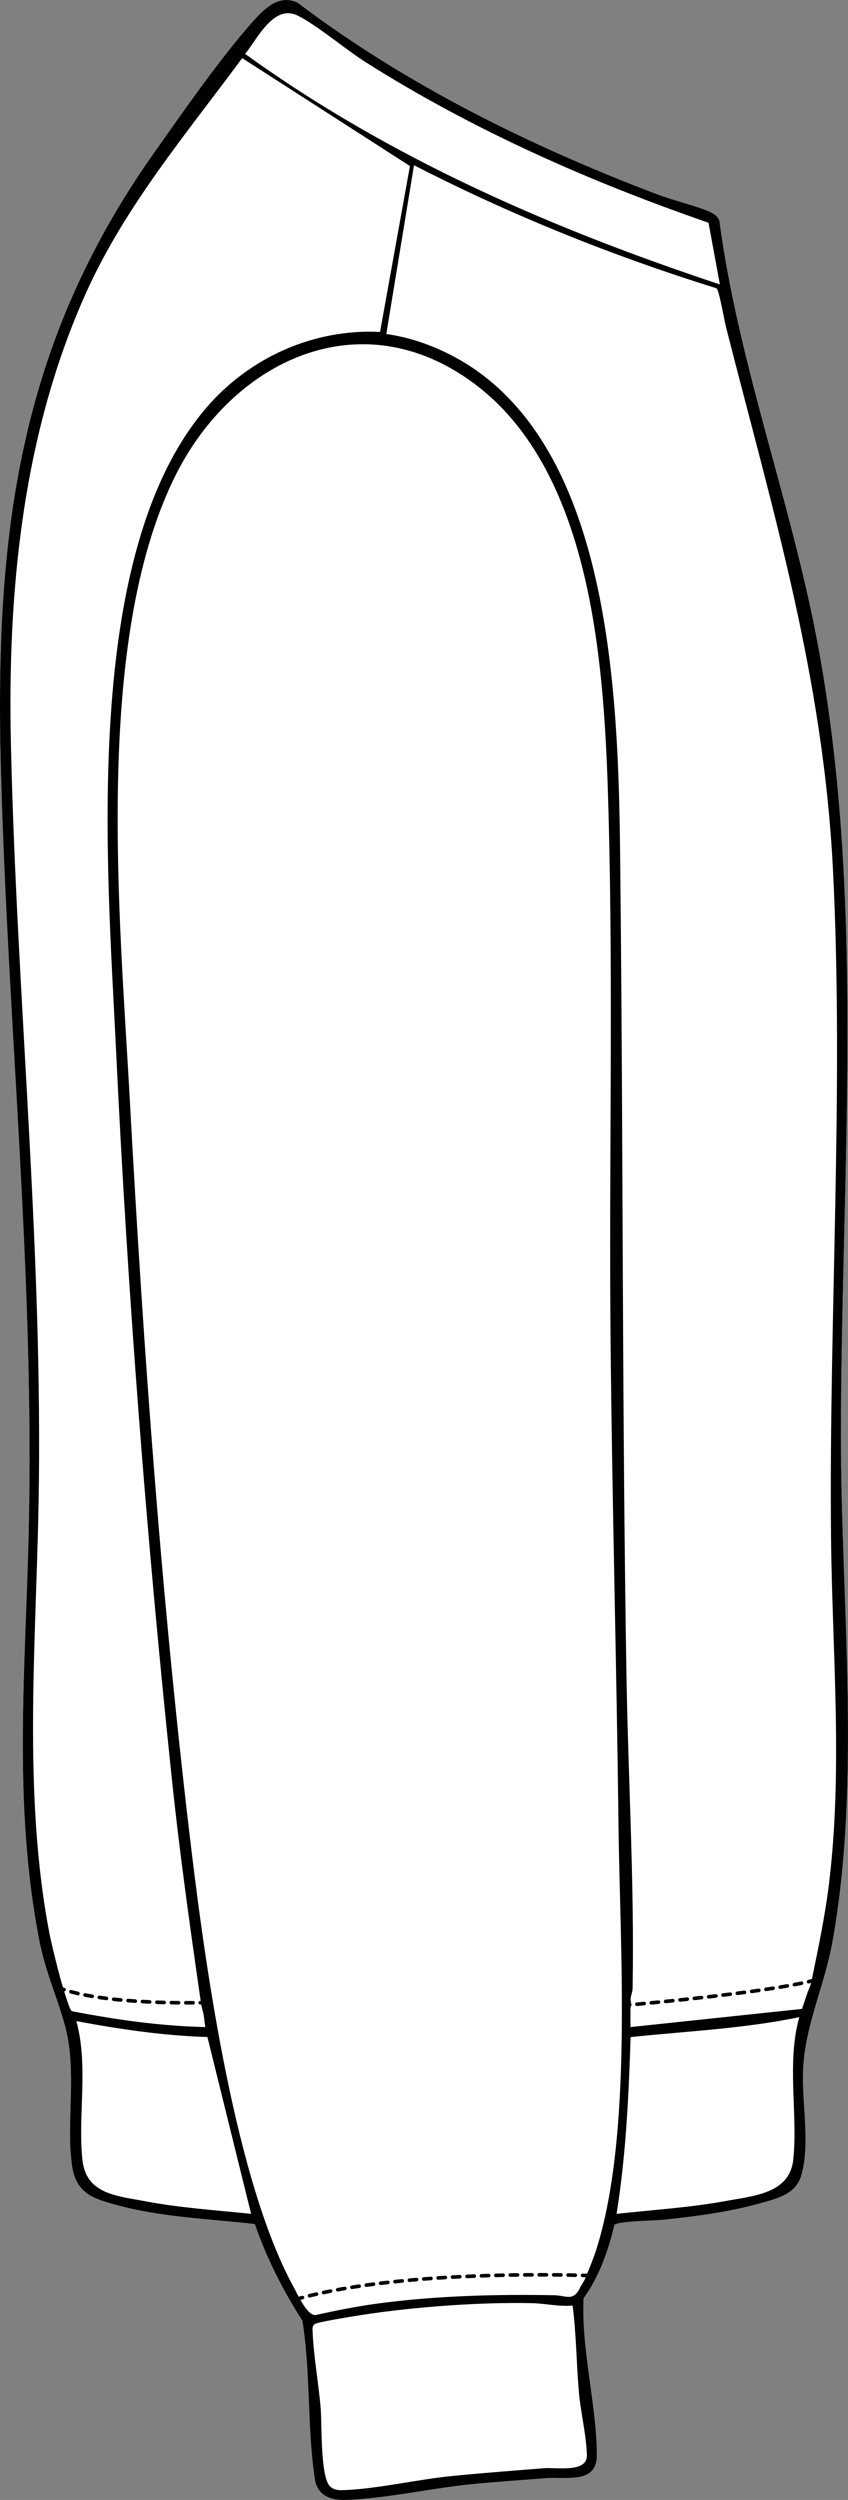 <?xml version="1.0" encoding="UTF-8"?><svg id="Layer_2" xmlns="http://www.w3.org/2000/svg" viewBox="0 0 372.04 1096.32"><rect x="0" y="0" width="372.04" height="1096.32" fill="#808080" stroke="none"/><defs><style>.cls-1{fill:#fff;}</style></defs><g id="Layer_1-2"><path class="cls-1" d="M352.38,906.76c-.82,15.02,3.27,32.76-.79,47.13-2.38,8.41-10.65,10.23-18.16,12.35-13.65,3.85-28.35,5.71-42.45,7.21-3.34.36-20.27.57-21.44,2.28-2.64,11.32-6.68,22.66-13.49,32.11-1.13,22.25,5.82,47.3,5.81,68.87,0,12.75-13.4,9.31-22.28,10.04-10.71.87-21.55,1.55-32.24,2.61-17.88,1.76-38.28,6.39-55.78,6.95-6.49.21-12.33-1.9-13.45-9.19-3.36-21.99-1.82-47.17-5.47-69.47-8.52-13.22-15.71-27.42-20.84-42.33-20.04-2.29-41.38-3.02-60.87-8.4-9.63-2.66-16.9-4.8-19.1-15.76-.41-2.04-.88-7.21-.98-9.47-.76-17.43,2.33-36.29-2.36-53.42-3.54-12.94-8.56-23.52-11.28-37.52-11.69-60.24-5.95-119.56-4.59-180.06C15.12,559.6,3.43,449.47.42,338.63-2.37,236.11,7.44,152.06,67.64,66.95c12.67-17.91,29.44-42.12,43.83-58.11,4.89-5.43,11.18-11.37,19.05-7.7,47.56,36.01,102.35,63.05,158.07,84.17,7.05,2.67,16.42,4.78,22.88,7.62,1.74.77,3.39,1.87,4.12,3.72,8.11,60.89,29.73,118.53,41.79,178.67,23.08,115.19,11.54,238.16,11.56,355.22,0,71.75,9.01,150.18-3.73,221.08-3.38,18.83-11.8,36.13-12.83,55.14Z"/><path d="M365.21,851.62c12.74-70.9,3.74-149.33,3.73-221.08-.02-117.06,11.52-240.03-11.56-355.22-12.06-60.14-33.68-117.78-41.79-178.67-.73-1.85-2.38-2.95-4.12-3.72-6.46-2.84-15.83-4.95-22.88-7.62C232.87,64.19,178.08,37.15,130.52,1.14c-7.87-3.67-14.16,2.27-19.05,7.7-14.39,15.99-31.16,40.2-43.83,58.11C7.44,152.06-2.37,236.11.42,338.63c3.01,110.84,14.7,220.97,12.2,332.06-1.36,60.5-7.1,119.82,4.59,180.06,2.72,14,7.74,24.58,11.28,37.52,4.69,17.13,1.6,35.99,2.36,53.42.1,2.26.57,7.43.98,9.47,2.2,10.96,9.47,13.1,19.1,15.76,19.49,5.38,40.83,6.11,60.87,8.4,5.13,14.91,12.32,29.11,20.84,42.33,3.65,22.3,2.11,47.48,5.47,69.47,1.12,7.29,6.96,9.4,13.45,9.19,17.5-.56,37.9-5.19,55.78-6.95,10.69-1.06,21.53-1.74,32.24-2.61,8.88-.73,22.28,2.71,22.28-10.04,0-21.57-6.94-46.62-5.81-68.87,6.81-9.45,10.85-20.79,13.49-32.11,1.17-1.71,18.1-1.92,21.44-2.28,14.1-1.5,28.8-3.36,42.45-7.21,7.51-2.12,15.78-3.94,18.16-12.35,4.06-14.37-.03-32.11.79-47.13,1.03-19.01,9.45-36.31,12.83-55.14ZM130.83,6.94c8.42,4.25,20.94,14.87,29.96,20.57,46.67,29.48,97.9,52.16,150.06,70.17l4.97,27.05c-73.58-24.4-145.28-55.55-208.26-101.09,5.5-6.82,12.58-22.1,23.27-16.7ZM31.52,881.97c-.91-.49-2.84-7.05-3.25-8.3-.04-.12-.08-.25-.12-.37.24-.02.46-.14.61-.33.04-.06.08-.13.11-.21.02-.08.04-.16.03-.25,0-.34-.21-.64-.53-.75h0s-.02-.01-.04-.01c-.25-.09-.49-.18-.73-.26-2.25-7.5-5.2-20.07-5.85-23.32,0-.06-.02-.11-.03-.17-11.67-60.5-5.97-126.31-4.81-187.84,2.11-111.51-9.6-222.28-12.12-333.73-1.53-67.23,5.08-135.95,32.92-197.92,17-37.85,44.08-69.92,68.55-103.02l73.59,47.32-13.11,72.75c-29.15-1.46-57.33,11.25-76.17,33.19-55.25,64.34-43.45,201.97-39.65,281.91,5.07,106.44,13.29,212.94,24.42,318.91,3.43,32.72,8.01,65.43,12.7,97.89h-.19c-.44.01-.78.37-.78.8,0,.44.37.78.79.78h.41c.02.09.03.17.04.26l1.02,4.15.74,5.49c-20.02-.5-38.92-3.19-58.54-6.97ZM63.83,965.34c-12.85-2.43-26.18-3.15-27.71-18.47-1.96-19.55,2.75-41-2.62-60.55,18.96,3.55,38.16,6.39,57.5,6.98l19.17,77.54c-15.43-1.6-31.08-2.62-46.34-5.5ZM257.48,1076.77c.15,7.73-13.36,5.18-18.77,5.62-13.61,1.09-27.36,2.1-40.95,3.48-14.77,1.5-31.88,5.47-46.22,6.1-2.58.12-5,.22-6.9-1.8-4.13-4.39-3.36-27.09-3.97-34.36-.94-10.97-3.04-22.19-3.51-33.16-.06-1.23-.26-2.59.89-3.46,1.37-1.05,21.48-4.16,24.97-4.65,21.99-3.11,48.3-5.01,70.5-4.53,5.64.12,11.8,1.61,17.69,1.04,1.63,12.36,1.67,25.2,2.74,37.78.75,8.76,3.36,19.4,3.53,27.94ZM261.54,986.71c-.05.16-.1.32-.15.49-1.01,3.06-2.66,7.16-3.8,9.91-.63-.02-1.38-.05-1.99-.07h-.02c-.43,0-.78.34-.79.77,0,.44.34.81.77.82.52.01.98.03,1.38.04-.38.89-.61,1.43-.61,1.43l-1.54,2.49c-3.16,7.05-6.15,4.04-11.69,3.94-25.54-.48-52.19.24-77.47,3.65-9.16,1.24-18.25,3.05-27.26,5.07-2.32,0-4.67-3.32-6.56-6.64.37-.1.73-.2,1.1-.3.35-.09.59-.41.59-.77,0-.07-.01-.13-.02-.2-.03-.09-.06-.17-.11-.24-.19-.26-.54-.41-.87-.32-.48.13-.97.26-1.47.4-.87-1.62-1.6-3.12-2.13-4.08-25.3-46.01-38.33-137.37-44.76-190.52-13.13-108.57-21.19-219.99-27.13-329.26-4.35-79.96-16.24-201.95,19.9-274.65,25.08-50.48,81.1-77.41,130.78-40.72,53.58,39.55,57.65,128.16,59.3,189.05,2.06,76.22.18,152.8.87,229.17.64,71.4,2.65,142.93,3.49,214.35.62,53.84,6.33,135.56-9.81,186.19ZM348.05,946.87c-1.52,15.07-17.2,16.04-29.59,18.33-15.82,2.92-31.97,3.87-47.95,5.64,4.1-25.61,5.33-51.58,6.15-77.5,24.7-2.62,49.67-3.69,74.01-8.76-5.61,20.04-.59,42.13-2.62,62.29ZM351.86,880.97l-75.26,7.97v-7.85l.12-1.23c.2-.15.34-.37.35-.64,0-.02,0-.05,0-.08-.02-.19-.11-.35-.23-.47l.05-.56c-.6-1.3.07-2.97.43-4.63.06-.25.11-.5.14-.76.04-.25.06-.5.07-.74,0-.26,0-.52.02-.78v-.06c.79-45.41-1.96-91.46-2.71-136.84-1.89-114.49-1.44-229.02-2.61-343.32-.72-70.01.25-187.1-65.92-230.35-10.77-7.03-24.04-12.45-36.83-14.14l12.16-74.03c42.5,21.83,87.04,39.76,132.72,53.96,1.14.75,3.41,14.07,4.15,16.99,20.75,81.47,42.75,153.4,46.98,238.83,4.74,95.61-1.8,194.72-.9,291.07.47,50.7,5.32,102.58-.95,153.21-1.71,13.84-4.59,27.66-7.42,41.32-.43.11-.97.25-1.68.42-.42.1-.69.53-.59.95,0,.05.03.09.04.13.13.29.41.48.73.48.06,0,.13,0,.19-.02.35-.08.66-.16.95-.23-.03.16-.07.32-.1.48l-1.59,4.07-2.3,6.85Z"/><path d="M46.81,875.57c-1.08-.14-2.12-.28-3.13-.42-.43-.07-.84.24-.9.67-.03.21.02.42.15.59.13.17.31.28.52.31,1.03.15,2.09.3,3.15.43h0s.07.01.1.01c.4,0,.74-.3.79-.7,0-.03,0-.07,0-.1,0-.4-.29-.73-.69-.79Z"/><path d="M72.03,877.36c-.91-.03-1.92-.06-3.16-.1-.45-.02-.8.32-.82.76,0,.21.07.41.21.57.15.15.34.24.55.25.93.03,1.95.06,3.18.1h.02c.43,0,.78-.34.79-.77v-.02c0-.43-.34-.78-.77-.79Z"/><path d="M65.7,877.12c-.96-.05-2-.1-3.16-.16-.44-.03-.81.31-.83.74-.03.44.31.81.74.84,1.14.06,2.18.12,3.18.16h.04c.42,0,.77-.33.79-.75v-.04c0-.42-.33-.77-.76-.79Z"/><path d="M40.57,874.66c-1.07-.18-2.11-.37-3.09-.57-.43-.08-.85.21-.93.63-.08.43.19.84.63.93,1.01.2,2.06.39,3.14.58h.01s.08.01.12.01c.39,0,.72-.28.78-.66,0-.05.01-.09.01-.14,0-.39-.28-.71-.66-.77Z"/><path d="M59.39,876.77c-1.18-.08-2.21-.16-3.15-.24-.43-.04-.82.3-.85.73-.03.44.29.82.73.85,1.06.08,2.13.16,3.17.23.02,0,.04,0,.06,0,.41,0,.76-.33.79-.74,0-.02,0-.04,0-.06,0-.41-.33-.75-.74-.78Z"/><path d="M53.1,876.26h0s-.04,0-.05,0c-1.2-.12-2.18-.22-3.09-.32-.43-.05-.82.27-.87.7-.05.43.27.83.7.88,1,.11,2.03.21,3.17.32h.07c.41,0,.75-.31.79-.72,0-.03,0-.05,0-.08,0-.4-.31-.73-.71-.77Z"/><path d="M34.4,873.43c-1.01-.23-2.03-.49-3.05-.76-.41-.12-.86.14-.97.55-.12.42.13.86.55.98.98.27,2.02.54,3.1.79.06.02.12.02.18.02.37,0,.69-.25.77-.61.01-.06.02-.12.02-.18,0-.36-.26-.69-.61-.77Z"/><path d="M84.69,877.49h-.16c-.7,0-1.41,0-2.18,0h-.83c-.44,0-.79.35-.79.79s.35.79.79.79h.83c.95,0,1.7,0,2.35,0,.44,0,.79-.36.79-.8,0-.44-.36-.79-.79-.79Z"/><path d="M78.35,877.48c-1.1-.01-2.14-.03-3.16-.05h-.02c-.44,0-.79.34-.79.77-.01.44.34.8.77.81,1.04.02,2.11.04,3.17.05h.01c.44,0,.79-.35.79-.79,0-.21-.07-.41-.22-.56-.15-.15-.35-.24-.56-.24Z"/><path d="M351.47,868.93c-.98.2-2.01.41-3.09.61-.21.04-.39.16-.51.33-.12.17-.16.39-.12.6.07.37.4.64.77.64.05,0,.1,0,.15-.01,1.19-.23,2.2-.43,3.12-.62.37-.07.63-.4.63-.77,0-.05,0-.11-.02-.16-.08-.42-.51-.7-.93-.62Z"/><path d="M313.98,874.5c-1.1.13-2.12.25-3.14.36-.21.03-.4.13-.53.3-.13.17-.19.37-.17.59.05.4.38.7.79.7.03,0,.06,0,.09,0,.93-.11,1.9-.22,3.15-.37.4-.05.7-.38.7-.78,0-.03,0-.06,0-.1-.05-.43-.45-.74-.88-.69Z"/><path d="M307.69,875.22c-1.03.12-2.08.23-3.15.35-.21.02-.4.13-.53.29-.13.17-.19.37-.16.58.04.41.38.71.79.71.03,0,.06,0,.08,0,1.07-.12,2.11-.23,3.14-.35h.01c.4-.05.7-.38.7-.77,0-.04,0-.07,0-.1-.05-.43-.45-.74-.88-.7Z"/><path d="M326.53,872.92c-1.04.14-2.12.28-3.14.41-.21.03-.4.14-.53.3-.13.17-.18.38-.16.59.05.39.39.69.79.69.03,0,.06,0,.1,0,1.05-.13,2.09-.27,3.14-.41.4-.05.69-.39.69-.79,0-.04,0-.07-.01-.1-.05-.43-.45-.74-.89-.68Z"/><path d="M345.28,870.1c-1.1.19-2.11.36-3.11.53-.43.07-.72.48-.65.91.06.38.39.66.78.66.05,0,.09,0,.13-.01,1.13-.19,2.18-.36,3.13-.53.38-.07.65-.4.65-.77,0-.05,0-.1-.01-.14-.07-.43-.48-.72-.92-.64Z"/><path d="M301.4,875.92c-.97.11-2,.21-3.14.33-.21.02-.4.13-.54.29-.13.16-.19.37-.17.58.04.41.38.71.79.71.03,0,.05,0,.08,0h.12c1.03-.12,2.04-.23,3.04-.34.41-.04.71-.38.71-.79,0-.03,0-.05,0-.08-.05-.43-.44-.75-.88-.7Z"/><path d="M332.8,872.06c-.98.14-2.03.29-3.13.44-.43.06-.74.46-.67.89.05.39.39.69.78.69.04,0,.08,0,.11-.01,1.28-.17,2.25-.31,3.14-.44.38-.06.67-.39.67-.78,0-.04,0-.08,0-.12-.06-.43-.47-.73-.9-.67Z"/><path d="M339.04,871.13c-.92.15-1.95.3-3.12.47-.43.07-.73.47-.66.9.06.39.39.67.78.67.04,0,.08,0,.12,0,1.01-.15,2.03-.31,3.14-.48.39-.06.67-.39.67-.79,0-.04,0-.08-.01-.12-.06-.42-.48-.72-.91-.66Z"/><path d="M320.26,873.73c-.93.12-1.88.23-2.86.35l-.28.03c-.21.03-.4.13-.53.3-.13.16-.19.37-.16.58.05.4.39.7.79.7.03,0,.06,0,.1-.01.98-.12,2-.24,3.14-.39.4-.05.7-.38.7-.79,0-.03,0-.07-.01-.1-.05-.43-.45-.74-.88-.69Z"/><path d="M282.5,877.83c-.86.08-1.73.16-2.61.25l-.53.05c-.44.04-.76.43-.72.86.04.41.38.72.79.72h.08c1.06-.1,2.11-.2,3.15-.3.41-.04.72-.37.72-.79,0-.03,0-.05,0-.08-.04-.43-.42-.75-.86-.71Z"/><path d="M295.1,876.58c-1.03.11-2.08.21-3.15.32-.43.05-.75.44-.71.87.04.41.38.71.79.71.03,0,.05,0,.08,0,1.05-.11,2.1-.21,3.12-.32h.04c.41-.05.71-.39.71-.79v-.08c-.05-.43-.44-.75-.88-.7Z"/><path d="M288.81,877.21l-.71.07c-.81.08-1.62.16-2.45.24-.43.04-.75.43-.71.86.04.41.38.72.79.72.03,0,.05,0,.08,0,1.06-.11,2.12-.21,3.16-.31.4-.04.71-.37.71-.79,0-.03,0-.05,0-.08-.04-.43-.42-.75-.86-.71Z"/><path d="M195.34,997.97c-1.17.07-2.2.14-3.17.2-.21.02-.4.11-.54.27-.14.16-.21.36-.2.57.03.42.37.74.79.74h.05c1.02-.07,2.08-.13,3.16-.2h0c.42-.03.74-.37.74-.8v-.04c-.03-.43-.4-.76-.84-.74Z"/><path d="M189.01,998.39c-1.18.08-2.16.16-3.16.24-.21.02-.41.11-.54.27-.14.16-.2.36-.18.57.03.41.38.73.79.73h.06c1.03-.08,2.09-.16,3.15-.23,0,0,0,0,.01,0,.41-.04.72-.38.73-.79,0-.02,0-.04,0-.06-.03-.43-.41-.77-.84-.73Z"/><path d="M170.05,1000.12c-1.03.12-2.09.24-3.16.37-.43.05-.74.45-.69.88.05.4.38.7.79.7.03,0,.06,0,.09,0,1.12-.14,2.16-.26,3.15-.37.41-.05.71-.38.71-.8,0-.03,0-.05,0-.08-.05-.43-.45-.74-.88-.7Z"/><path d="M163.74,1000.89h0s-.04,0-.05.01c-1.01.13-2.06.27-3.09.41-.43.06-.74.46-.67.9.05.39.39.69.78.69.04,0,.07,0,.11-.01,1.06-.15,2.11-.29,3.14-.42.4-.05.69-.39.69-.79,0-.03,0-.07-.01-.1-.05-.43-.45-.74-.88-.69Z"/><path d="M176.37,999.46c-1.11.11-2.22.22-3.16.32-.43.05-.75.44-.7.87.04.41.38.71.79.71.03,0,.05,0,.08,0,1.08-.12,2.15-.22,3.15-.32.41-.04.71-.37.72-.79,0-.03,0-.05,0-.08-.04-.43-.43-.74-.86-.71Z"/><path d="M182.69,998.88c-1.15.1-2.19.19-3.16.28-.21.02-.4.12-.53.28-.14.16-.2.37-.18.58.04.4.38.72.79.72.03,0,.05,0,.07,0,.99-.09,2.01-.18,3.15-.28.41-.03.73-.38.72-.79v-.06c-.04-.43-.41-.75-.86-.72Z"/><path d="M157.44,1001.77c-.97.14-2,.3-3.14.49-.43.07-.73.47-.66.91.06.38.39.66.78.66.04,0,.08,0,.13,0,1.03-.17,2.09-.33,3.13-.48.39-.06.68-.4.68-.78,0-.04,0-.08-.01-.12-.06-.42-.47-.72-.9-.66Z"/><path d="M138.7,1005.25h-.01s-.03.01-.05.02c-1.01.23-2.04.47-3.05.72-.42.11-.69.53-.58.96.09.35.41.6.77.6.06,0,.13,0,.19-.02.96-.24,1.96-.47,3.07-.73.36-.08.62-.4.62-.76,0-.06,0-.12-.02-.18-.1-.42-.52-.69-.94-.6Z"/><path d="M144.91,1003.93c-1.13.22-2.15.43-3.12.64-.21.04-.39.16-.5.34-.12.18-.15.39-.11.6.08.36.4.63.77.63.05,0,.11,0,.16-.02.98-.21,1.99-.42,3.09-.63.37-.07.64-.4.64-.77,0-.05,0-.11-.02-.16-.08-.42-.51-.71-.93-.62Z"/><path d="M151.16,1002.78c-1.05.18-2.11.36-3.13.55-.21.04-.38.15-.51.33-.12.17-.17.39-.13.6.07.37.4.65.77.65.05,0,.1,0,.14-.02.96-.17,1.98-.36,3.12-.55.37-.06.65-.39.66-.77,0-.05,0-.09-.02-.14-.07-.43-.49-.72-.91-.64Z"/><path d="M246.09,996.84c-1.01-.01-2.07-.02-3.17-.03h0c-.43,0-.79.35-.8.78,0,.44.35.8.79.8,1.02.01,2.09.02,3.16.04h.01c.43,0,.79-.35.79-.79h-.03s.03,0,.03,0v-.02c0-.42-.35-.78-.78-.78Z"/><path d="M239.74,996.79c-.94,0-2-.01-3.1-.01-.03,0-.05,0-.07,0-.43,0-.79.35-.79.79s.36.79.8.79h.07c1.22,0,2.21,0,3.09,0h0c.43,0,.79-.35.79-.79,0-.21-.08-.41-.23-.56-.15-.15-.35-.23-.56-.23Z"/><path d="M252.43,996.96c-1.08-.03-2.12-.05-3.17-.07h-.02c-.43,0-.79.35-.79.78,0,.21.07.41.22.56.15.15.34.24.55.24,1.12.02,2.18.04,3.16.06h.02c.43,0,.78-.35.79-.77v-.02c0-.43-.35-.78-.78-.79Z"/><path d="M233.41,996.79h0c-.96,0-2,.01-3.17.02-.44,0-.79.36-.79.8,0,.43.36.79.79.79h0c1.02,0,2.08-.02,3.17-.02.44,0,.79-.36.79-.79,0-.44-.36-.79-.79-.79Z"/><path d="M227.06,996.84h-.01c-.99.02-2.07.03-3.17.05-.21,0-.41.09-.56.24-.14.15-.22.35-.22.56,0,.43.36.78.79.78h.02c1-.02,2.03-.04,3.16-.05.22,0,.41-.09.56-.24.15-.15.23-.35.23-.56,0-.43-.36-.78-.79-.78Z"/><path d="M220.72,996.96h-.01s0,0,0,0h-.05c-.98.02-2.04.05-3.12.07-.21,0-.41.1-.55.25s-.22.35-.22.56c.01.43.36.77.79.77h.02c.87-.02,2.01-.05,3.16-.07h0c.43-.01.77-.36.77-.79v-.02c0-.43-.36-.77-.79-.77Z"/><path d="M208.02,997.34c-1.14.05-2.18.09-3.17.14-.44.02-.77.39-.76.83.02.42.37.75.79.75h.23c.98-.05,1.99-.09,2.97-.13,0,0,0,0,.01,0,.42-.02.75-.36.75-.78v-.04c-.02-.43-.38-.79-.82-.76Z"/><path d="M214.36,997.12c-.91.03-1.89.06-3.17.11-.21,0-.41.1-.55.25-.14.16-.22.36-.21.57.02.43.36.76.79.76h.03c.95-.03,1.96-.06,3.16-.11.44-.01.77-.36.77-.79v-.02c-.01-.44-.37-.8-.82-.77Z"/><path d="M201.67,997.62c-.91.05-1.89.09-3.17.17-.21.01-.41.11-.54.26-.14.16-.22.36-.2.57.02.42.37.75.79.75h.05c1.28-.07,2.25-.12,3.16-.17.42-.02.75-.37.75-.79v-.04c-.02-.43-.39-.77-.83-.75Z"/></g></svg>